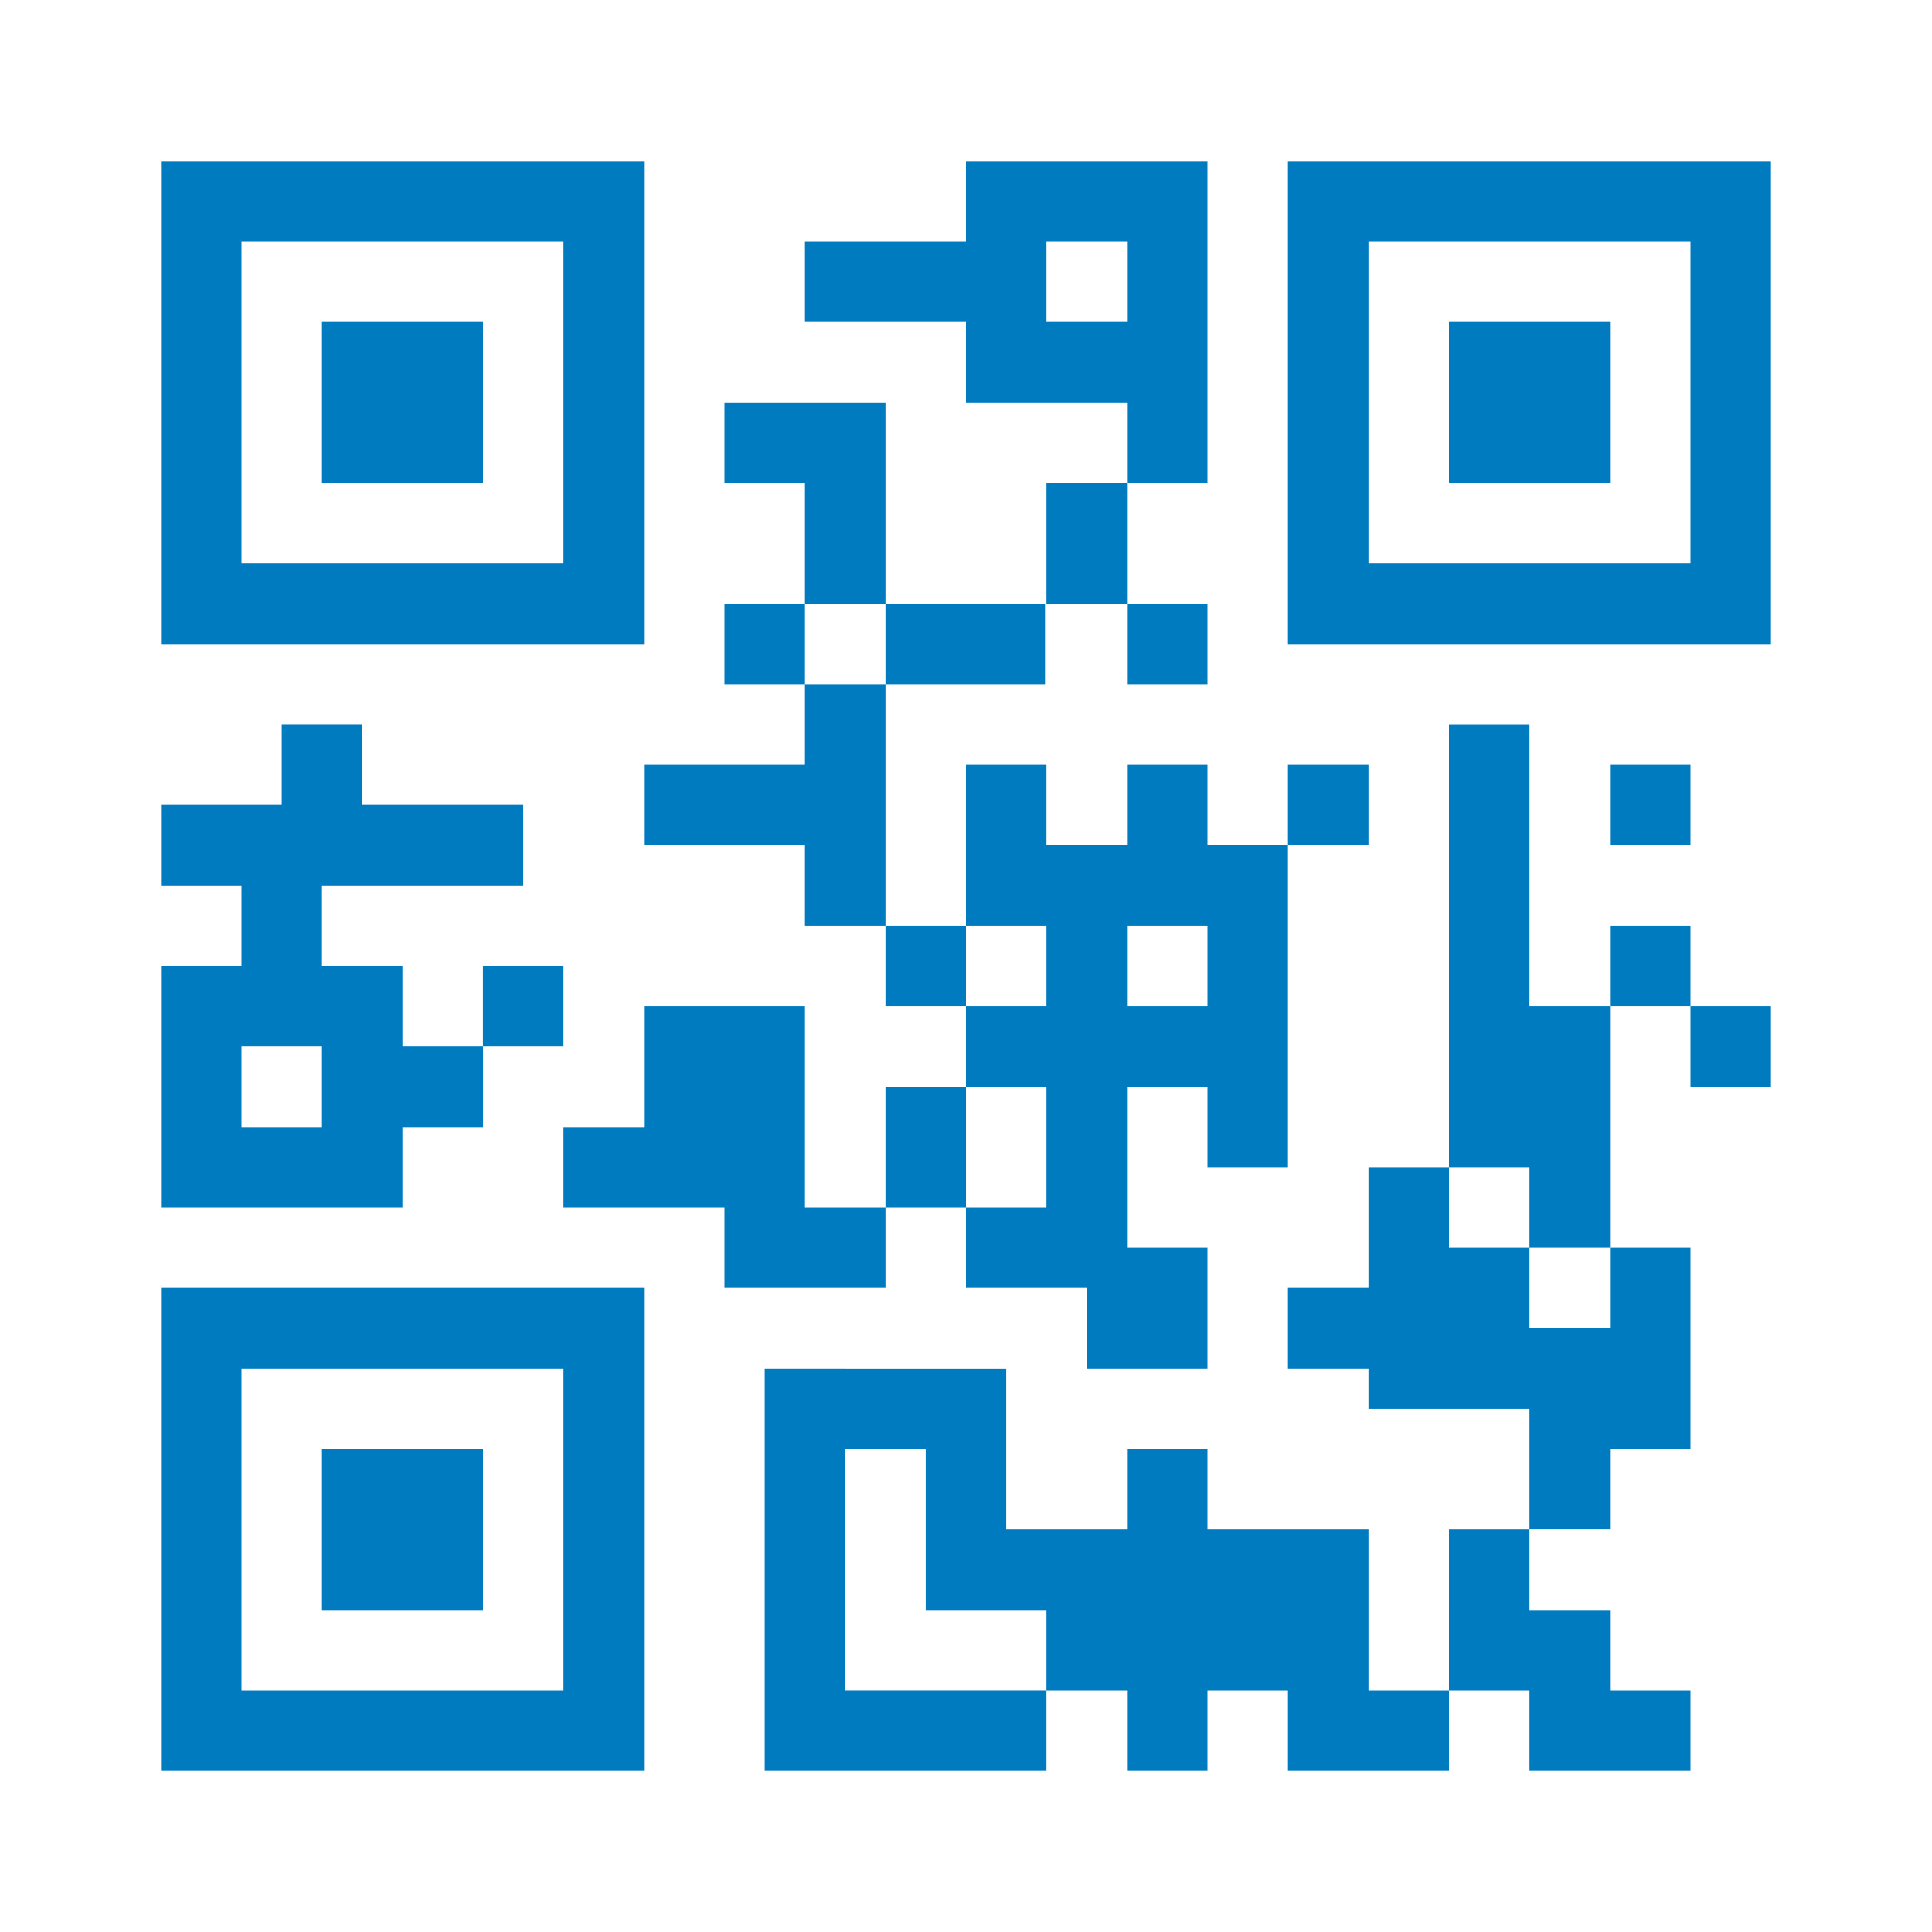 <?xml version="1.0" encoding="UTF-8"?>
<svg xmlns="http://www.w3.org/2000/svg" viewBox="0 0 192 192"><path d="M80 68h-8v-8h8v8zm8 0h-8v8H64v8h16v8h8v8h8v-8h-8V68h15.855v-8H88V40H72v8h8v12h8v8zm8-36H80v-8h16v-8h24v31.999L112 48V60h-8V48h8v-8H96v-8zm8 0h8v-8h-8v8zm-64.006 88H16V96h8v-8h-8v-8h12v-8h8v8h16v8H32v8h7.994v8h8v-8H56v8h-7.994v8h-8.012v8zM32 104h-8v8h8v-8zm48 24h8v-8h8v-12h-8v12h-8v-20H64v12h-8v8h16v8h8zm88-52h-8v8h8v-8zm-8 16v8h8v-8h-8zm8 16h8v-8h-8v8zm-16 24v-8h-8v-8h-8v12h-8v8h8v4h16v12h8v-8h8v-20h-8v8h-8zm0-60h-8v44h8v8h8v-24h-8V72zm-32 12h8v-8h8v8h-8v32h-8v-8h-8v16h8v12h-12v-8H96v-8h8v-12h-8v-8h8v-8h-8V76h8v8h8v-8h8v8zm0 8h-8v8h8v-8zm24 68v8h8v8h16v-8h-8v-8h-8v-8h-8v8zm-8-8h-16v-8h-8v8h-12v-16H76v40h28v-8H84v-24h8v16h12v8h8v8h8v-8h8v8h16v-8h-8v-16zm-24-84h8v-8h-8v8zm-96 60h48v48H16v-48zm8 40h32v-32H24v32zm8-8h16v-16H32v16zm32-96H16V16h48v48zm-8-40H24v32h32V24zm-8 8H32v16h16V32zm128-16v48h-48V16h48zm-8 8h-32v32h32V24zm-8 8h-16v16h16V32z" style="fill: #007bc0;"/></svg>
